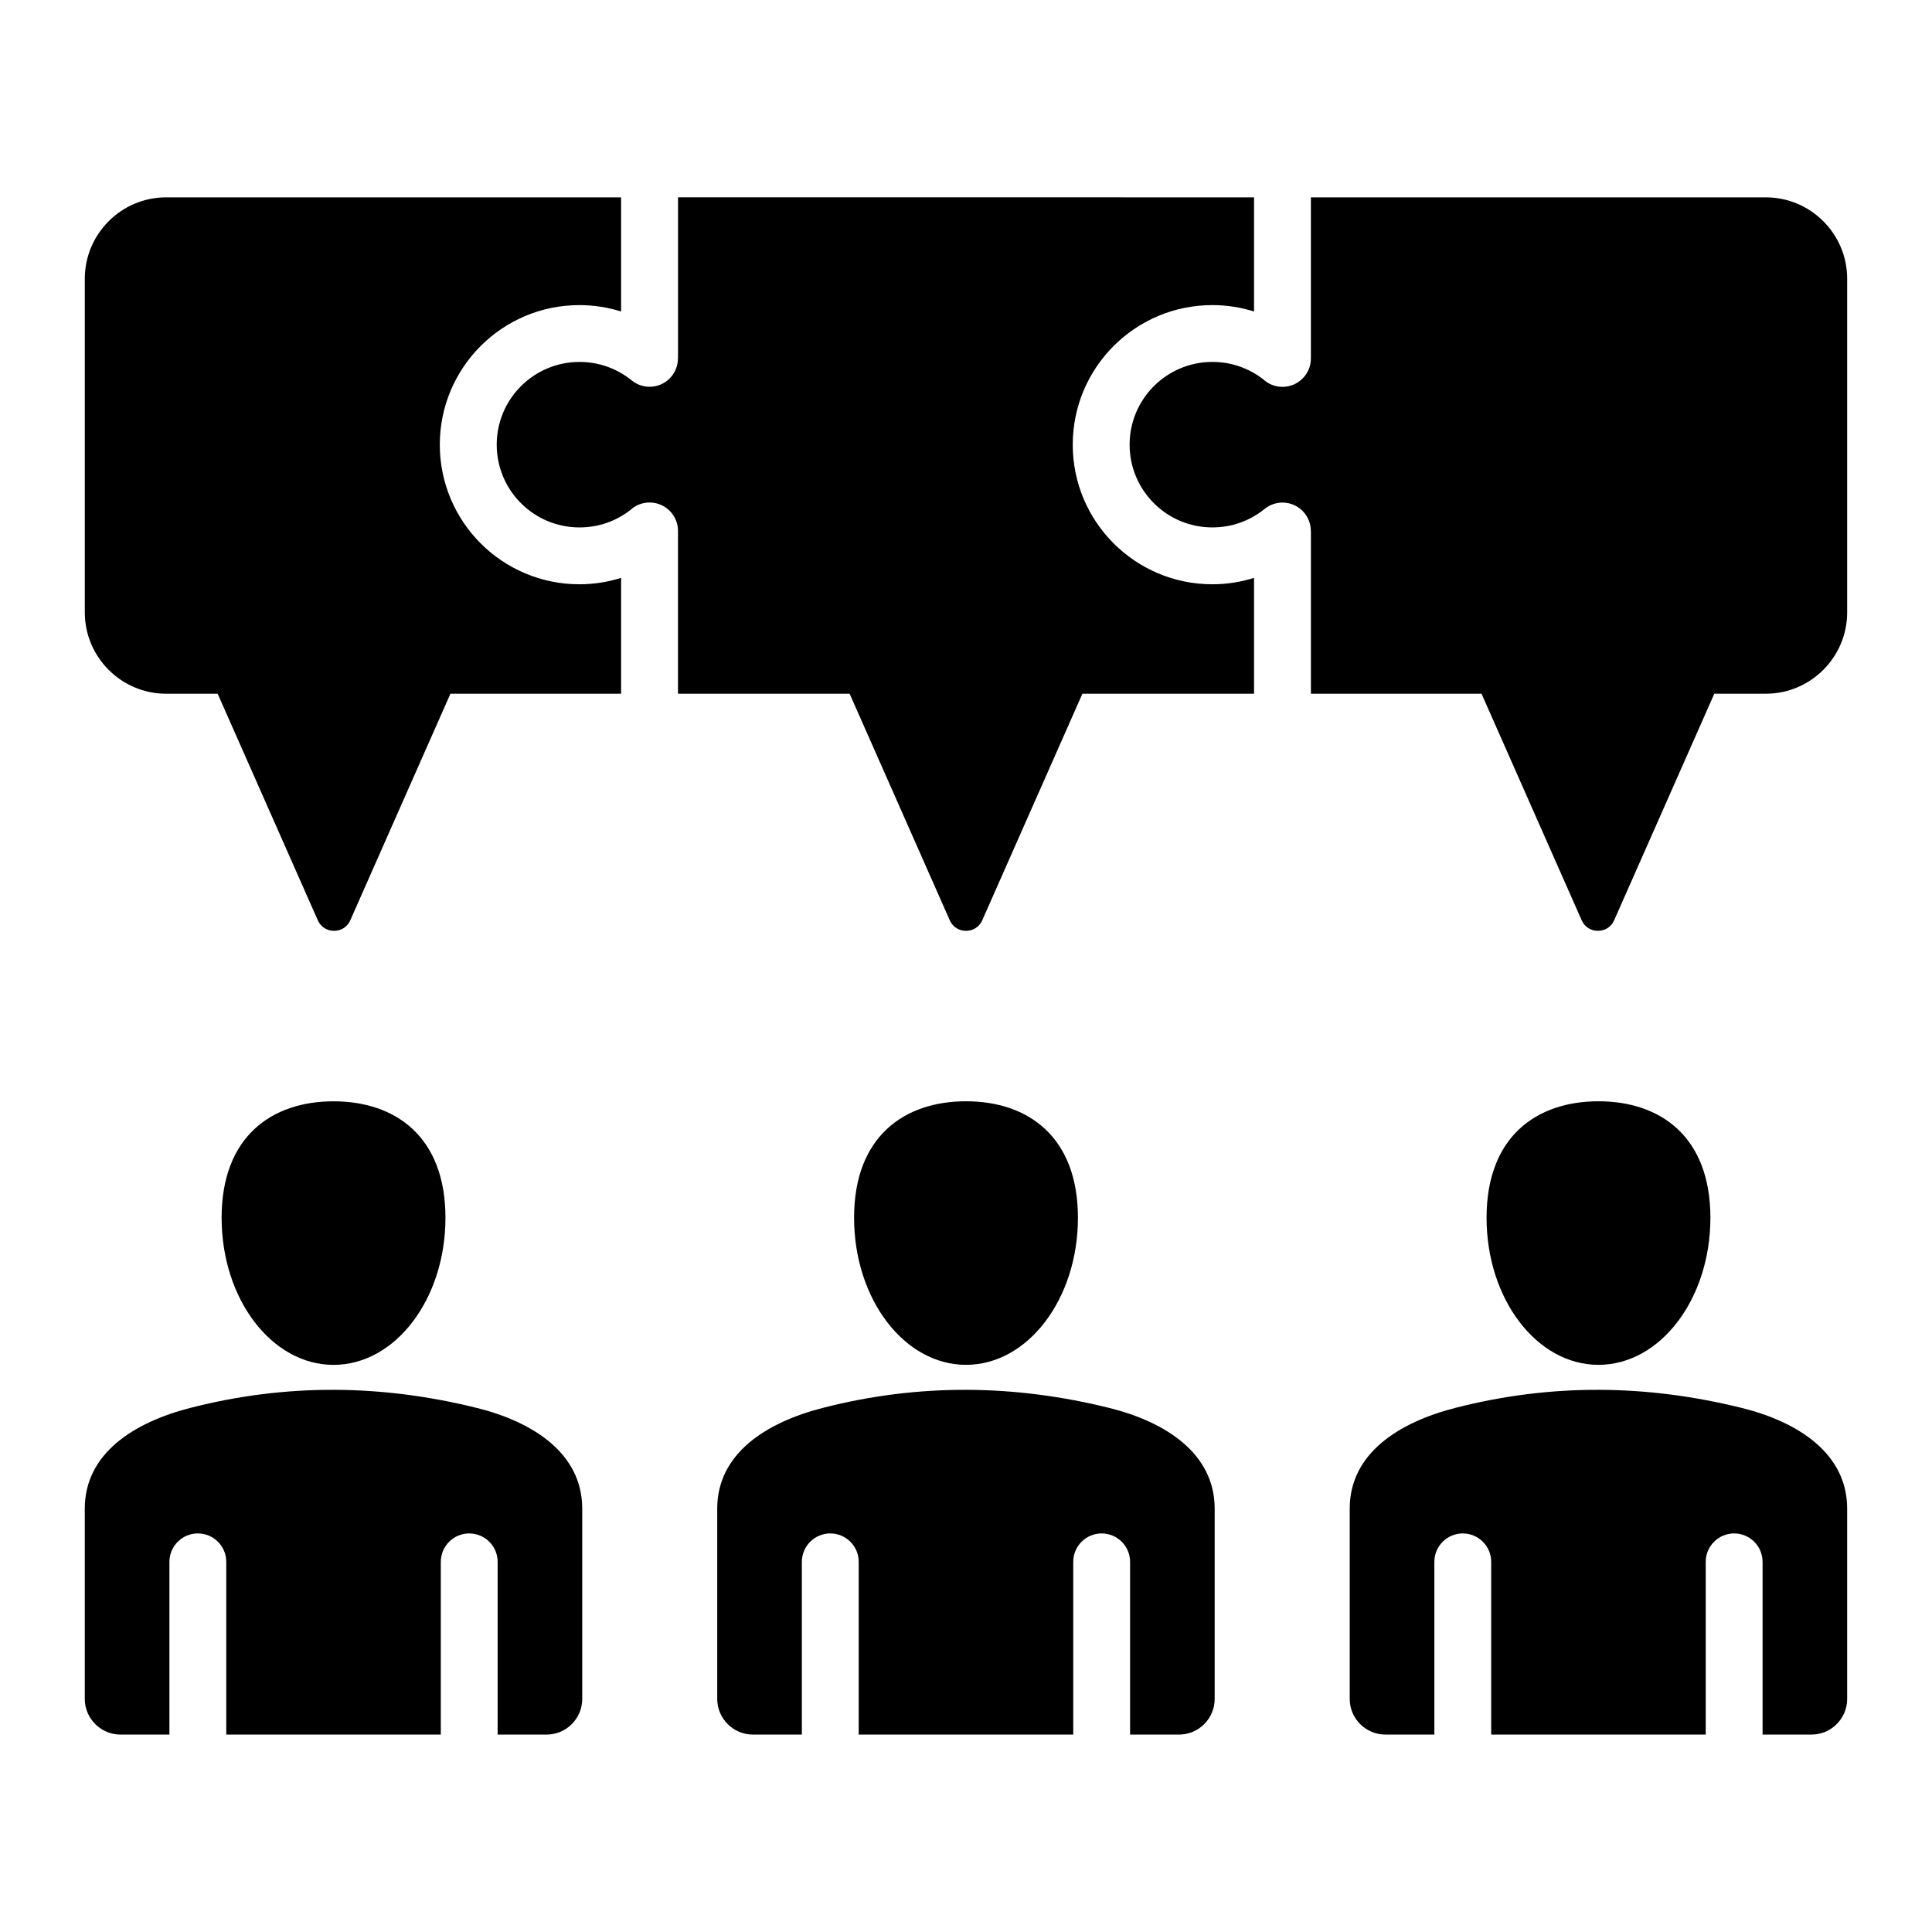<?xml version="1.0" encoding="UTF-8"?>
<!-- Uploaded to: SVG Repo, www.svgrepo.com, Generator: SVG Repo Mixer Tools -->
<svg fill="#000000" width="800px" height="800px" version="1.1" viewBox="144 144 512 512" xmlns="http://www.w3.org/2000/svg">
 <path d="m232.39 435.86c16.379 0 29.66 9.336 29.66 30.867s-13.281 38.98-29.66 38.98c-16.379 0-29.66-17.453-29.66-38.98 0-21.531 13.281-30.867 29.66-30.867zm304.23-108.02 26.539 60.039c0.77 1.742 2.398 2.801 4.305 2.801s3.539-1.059 4.305-2.801l26.539-60.039h13.66c11.867 0 21.547-9.676 21.547-21.547v-88.445c0-11.867-9.684-21.547-21.547-21.547h-120.57v42.688c0 4.16-3.375 7.531-7.531 7.531-1.984 0-3.789-0.766-5.137-2.027-1.816-1.406-3.867-2.539-6.086-3.328-2.277-0.809-4.754-1.25-7.359-1.25-6.055 0-11.535 2.457-15.504 6.422-3.969 3.969-6.422 9.453-6.422 15.504 0 6.051 2.457 11.535 6.422 15.504 3.969 3.969 9.453 6.422 15.504 6.422 2.602 0 5.082-0.441 7.359-1.25 2.387-0.852 4.578-2.09 6.488-3.648 3.219-2.617 7.945-2.129 10.562 1.086 1.133 1.395 1.684 3.07 1.684 4.738h0.027v43.145zm-60.289-131.54v30.25c-3.504-1.102-7.223-1.695-11.051-1.695-10.211 0-19.465 4.141-26.156 10.836-6.695 6.695-10.836 15.945-10.836 26.156 0 10.211 4.141 19.465 10.836 26.156 6.695 6.695 15.945 10.836 26.156 10.836 3.832 0 7.547-0.594 11.051-1.695v30.699h-45.484l-26.539 60.039c-0.77 1.742-2.398 2.801-4.305 2.801s-3.539-1.059-4.305-2.801l-26.539-60.039h-45.484v-43.145c0-4.16-3.375-7.531-7.531-7.531-1.984 0-3.789 0.766-5.137 2.027-1.816 1.406-3.867 2.539-6.086 3.328-2.277 0.809-4.754 1.25-7.359 1.25-6.055 0-11.535-2.457-15.504-6.422-3.969-3.969-6.422-9.453-6.422-15.504s2.457-11.535 6.422-15.504c3.969-3.969 9.453-6.422 15.504-6.422 2.602 0 5.082 0.441 7.359 1.25 2.387 0.852 4.578 2.09 6.488 3.648 3.219 2.617 7.945 2.129 10.562-1.086 1.133-1.395 1.684-3.07 1.684-4.738h0.027v-42.695zm-167.73 0h-120.58c-11.867 0-21.547 9.684-21.547 21.547v88.449c0 11.867 9.676 21.547 21.547 21.547h13.66l26.539 60.039c0.77 1.742 2.398 2.801 4.305 2.801s3.539-1.059 4.305-2.801l26.539-60.039h45.223v-30.699c-3.504 1.102-7.223 1.695-11.051 1.695-10.211 0-19.465-4.141-26.156-10.836-6.695-6.695-10.836-15.945-10.836-26.156 0-10.211 4.141-19.465 10.836-26.156 6.695-6.695 15.945-10.836 26.156-10.836 3.832 0 7.547 0.594 11.051 1.695v-30.25zm202.54 407.38h12.977v-45.773c0-4.16 3.375-7.531 7.531-7.531 4.16 0 7.531 3.375 7.531 7.531v45.773h56.855v-45.773c0-4.16 3.375-7.531 7.531-7.531 4.16 0 7.531 3.375 7.531 7.531v45.773h12.977c5.199 0 9.441-4.242 9.441-9.441v-50.434c0-14.668-13.066-22.996-27.93-26.688-24.961-6.191-50.266-6.606-75.969 0-14.832 3.809-27.93 12.008-27.93 26.688v50.434c0.012 5.199 4.25 9.441 9.453 9.441zm56.473-167.83c16.379 0 29.66 9.336 29.66 30.867s-13.281 38.98-29.66 38.98-29.66-17.453-29.66-38.98c0-21.531 13.277-30.867 29.66-30.867zm-224.09 167.83h12.977v-45.773c0-4.16 3.375-7.531 7.531-7.531 4.16 0 7.531 3.375 7.531 7.531v45.773h56.855v-45.773c0-4.16 3.375-7.531 7.531-7.531 4.16 0 7.531 3.375 7.531 7.531v45.773h12.977c5.199 0 9.441-4.242 9.441-9.441v-50.434c0-14.668-13.066-22.996-27.93-26.688-24.961-6.191-50.266-6.606-75.969 0-14.832 3.809-27.93 12.008-27.93 26.688v50.434c0.012 5.199 4.254 9.441 9.453 9.441zm56.477-167.83c16.379 0 29.66 9.336 29.66 30.867s-13.281 38.98-29.66 38.98-29.66-17.453-29.66-38.98c-0.004-21.531 13.281-30.867 29.66-30.867zm-224.08 167.83h12.977v-45.773c0-4.16 3.375-7.531 7.531-7.531 4.16 0 7.531 3.375 7.531 7.531v45.773h56.855v-45.773c0-4.16 3.375-7.531 7.531-7.531 4.16 0 7.531 3.375 7.531 7.531v45.773h12.977c5.199 0 9.441-4.242 9.441-9.441v-50.434c0-14.668-13.066-22.996-27.93-26.688-24.961-6.191-50.266-6.606-75.969 0-14.832 3.809-27.93 12.008-27.93 26.688v50.434c0.008 5.199 4.254 9.441 9.453 9.441z" fill-rule="evenodd"/>
</svg>
